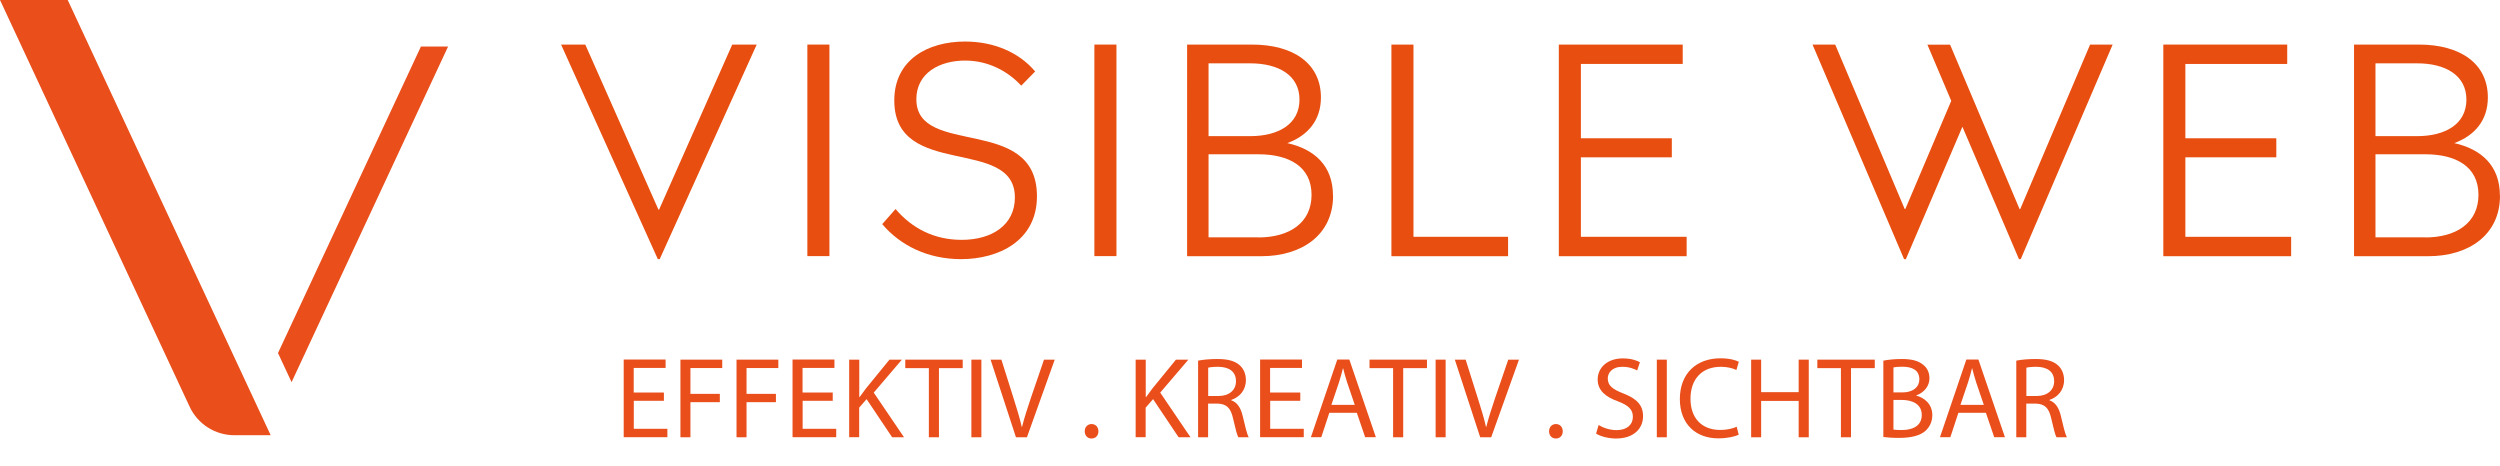 <?xml version="1.0" encoding="UTF-8"?><svg id="b" xmlns="http://www.w3.org/2000/svg" viewBox="0 0 279.86 52.17"><defs><style>.d{fill:#e94e1b;}.e{fill:#e84e0f;}</style></defs><g id="c"><path class="d" d="m74.33,44.87h-3.38v3.13h3.76v.94h-4.89v-8.69h4.69v.94h-3.57v2.75h3.38v.93Z"/><path class="d" d="m76.17,40.26h4.68v.94h-3.56v2.89h3.29v.93h-3.29v3.93h-1.12v-8.69Z"/><path class="d" d="m82.45,40.26h4.68v.94h-3.56v2.89h3.29v.93h-3.29v3.93h-1.12v-8.69Z"/><path class="d" d="m93.23,44.87h-3.38v3.13h3.76v.94h-4.89v-8.69h4.69v.94h-3.57v2.75h3.38v.93Z"/><path class="d" d="m95.07,40.26h1.12v4.19h.04c.23-.33.46-.64.68-.93l2.66-3.26h1.39l-3.15,3.69,3.39,5h-1.33l-2.86-4.27-.83.95v3.31h-1.12v-8.69Z"/><path class="d" d="m103.98,41.21h-2.64v-.95h6.43v.95h-2.66v7.74h-1.13v-7.74Z"/><path class="d" d="m109.86,40.26v8.69h-1.12v-8.69h1.12Z"/><path class="d" d="m113.73,48.95l-2.84-8.69h1.21l1.35,4.28c.37,1.17.7,2.23.93,3.25h.03c.25-1.01.61-2.1.99-3.24l1.47-4.29h1.2l-3.11,8.69h-1.24Z"/><path class="d" d="m121.43,48.28c0-.48.32-.81.77-.81s.76.34.76.81-.3.81-.77.81-.76-.35-.76-.81Z"/><path class="d" d="m127.14,40.26h1.12v4.19h.04c.23-.33.46-.64.68-.93l2.66-3.26h1.39l-3.15,3.69,3.39,5h-1.33l-2.86-4.27-.83.95v3.31h-1.12v-8.69Z"/><path class="d" d="m134.13,40.37c.57-.12,1.38-.18,2.15-.18,1.2,0,1.97.22,2.51.71.44.39.68.98.68,1.65,0,1.15-.72,1.91-1.64,2.22v.04c.67.23,1.07.85,1.28,1.75.28,1.21.49,2.05.67,2.39h-1.16c-.14-.25-.33-.99-.58-2.08-.26-1.2-.72-1.65-1.74-1.69h-1.06v3.77h-1.12v-8.57Zm1.12,3.96h1.15c1.2,0,1.96-.66,1.96-1.65,0-1.12-.81-1.61-2-1.62-.54,0-.93.05-1.11.1v3.17Z"/><path class="d" d="m145.57,44.87h-3.38v3.13h3.76v.94h-4.89v-8.69h4.69v.94h-3.57v2.75h3.38v.93Z"/><path class="d" d="m148.81,46.21l-.9,2.73h-1.16l2.95-8.69h1.35l2.97,8.69h-1.2l-.93-2.73h-3.08Zm2.85-.88l-.85-2.5c-.19-.57-.32-1.08-.45-1.59h-.03c-.13.52-.27,1.04-.44,1.57l-.85,2.51h2.62Z"/><path class="d" d="m155.95,41.21h-2.64v-.95h6.43v.95h-2.66v7.74h-1.13v-7.74Z"/><path class="d" d="m161.83,40.26v8.69h-1.12v-8.69h1.12Z"/><path class="d" d="m165.7,48.95l-2.84-8.69h1.21l1.35,4.28c.37,1.17.7,2.23.93,3.25h.03c.25-1.01.61-2.1.99-3.24l1.47-4.29h1.2l-3.11,8.69h-1.24Z"/><path class="d" d="m173.41,48.28c0-.48.32-.81.77-.81s.76.34.76.81-.3.81-.77.81-.76-.35-.76-.81Z"/><path class="d" d="m178.96,47.58c.5.31,1.24.57,2.01.57,1.15,0,1.82-.61,1.82-1.48,0-.81-.46-1.28-1.64-1.73-1.42-.5-2.3-1.24-2.3-2.46,0-1.35,1.12-2.36,2.81-2.36.89,0,1.53.21,1.92.43l-.31.92c-.28-.15-.86-.41-1.65-.41-1.19,0-1.64.71-1.64,1.3,0,.81.53,1.21,1.73,1.68,1.47.57,2.22,1.28,2.22,2.55,0,1.34-.99,2.5-3.04,2.5-.84,0-1.75-.25-2.22-.55l.28-.94Z"/><path class="d" d="m186.59,40.26v8.69h-1.12v-8.69h1.12Z"/><path class="d" d="m194.63,48.66c-.41.21-1.24.41-2.29.41-2.45,0-4.29-1.55-4.29-4.4s1.84-4.56,4.54-4.56c1.08,0,1.77.23,2.06.39l-.27.92c-.43-.21-1.03-.36-1.75-.36-2.04,0-3.39,1.3-3.39,3.58,0,2.13,1.22,3.49,3.34,3.49.68,0,1.38-.14,1.83-.36l.23.89Z"/><path class="d" d="m197.15,40.26v3.64h4.2v-3.64h1.13v8.69h-1.13v-4.07h-4.2v4.07h-1.12v-8.69h1.12Z"/><path class="d" d="m206.08,41.21h-2.64v-.95h6.43v.95h-2.66v7.74h-1.13v-7.74Z"/><path class="d" d="m210.84,40.37c.49-.1,1.26-.18,2.05-.18,1.12,0,1.84.19,2.38.63.45.34.72.85.72,1.53,0,.84-.55,1.57-1.47,1.91v.03c.83.21,1.79.89,1.79,2.18,0,.75-.3,1.31-.74,1.74-.61.55-1.59.81-3,.81-.77,0-1.37-.05-1.74-.1v-8.55Zm1.12,3.56h1.02c1.19,0,1.88-.62,1.88-1.46,0-1.02-.77-1.42-1.91-1.42-.52,0-.81.04-.99.08v2.8Zm0,4.16c.22.04.54.05.94.05,1.16,0,2.23-.43,2.23-1.69,0-1.19-1.02-1.68-2.24-1.68h-.93v3.31Z"/><path class="d" d="m219.23,46.21l-.9,2.73h-1.16l2.95-8.69h1.35l2.97,8.69h-1.2l-.93-2.73h-3.08Zm2.85-.88l-.85-2.5c-.19-.57-.32-1.08-.45-1.59h-.03c-.13.52-.27,1.04-.44,1.57l-.85,2.51h2.62Z"/><path class="d" d="m225.72,40.37c.57-.12,1.38-.18,2.15-.18,1.2,0,1.97.22,2.51.71.44.39.68.98.68,1.65,0,1.15-.72,1.91-1.64,2.22v.04c.67.23,1.07.85,1.28,1.75.28,1.21.49,2.05.67,2.39h-1.16c-.14-.25-.33-.99-.58-2.08-.26-1.2-.72-1.65-1.74-1.69h-1.06v3.77h-1.12v-8.57Zm1.12,3.96h1.15c1.2,0,1.96-.66,1.96-1.65,0-1.12-.81-1.61-2-1.62-.54,0-.93.05-1.11.1v3.17Z"/><path class="e" d="m73.64,29.01l-10.83-24.02h2.71l8.19,18.48h.07l8.19-18.48h2.74l-10.86,24.02h-.2Z"/><path class="e" d="m90.38,28.67V4.99h2.47v23.68h-2.47Z"/><path class="e" d="m98.76,25.09l1.49-1.69c1.89,2.2,4.36,3.45,7.41,3.45,3.38,0,5.95-1.66,5.95-4.74,0-6.9-13.5-2-13.5-10.86,0-4.57,3.76-6.6,7.92-6.6,3.18,0,6.02,1.18,7.85,3.35l-1.56,1.59c-1.49-1.62-3.69-2.81-6.29-2.81-2.84,0-5.45,1.39-5.45,4.33,0,6.56,13.5,1.66,13.5,10.86,0,5.01-4.33,7.04-8.49,7.04-3.72,0-6.8-1.52-8.83-3.92Z"/><path class="e" d="m122.51,28.67V4.99h2.47v23.68h-2.47Z"/><path class="e" d="m149.23,21.91c0,4.4-3.52,6.77-8.02,6.77h-8.32V4.99h7.27c4.6,0,7.71,2.1,7.71,5.92,0,2.54-1.45,4.26-3.76,5.11,3.01.68,5.11,2.5,5.11,5.89Zm-13.94-14.82v8.15h4.67c3.15,0,5.51-1.35,5.51-4.09s-2.37-4.06-5.51-4.06h-4.67Zm5.58,19.49c3.45,0,5.95-1.62,5.95-4.77s-2.5-4.54-5.95-4.54h-5.58v9.3h5.58Z"/><path class="e" d="m158.23,26.51h10.59v2.17h-13.06V4.99h2.47v21.52Z"/><path class="e" d="m176.97,26.51h11.84v2.17h-14.31V4.99h13.87v2.17h-11.4v8.32h10.18v2.13h-10.18v8.9Z"/><path class="e" d="m233.96,4.99h2.54l-10.29,24.02h-.2l-6.33-14.82-6.33,14.82h-.2l-10.25-24.02h2.54l7.78,18.41h.07l5.14-12.11-2.67-6.29h2.54l7.78,18.41h.07l7.82-18.41Z"/><path class="e" d="m244.64,26.51h11.84v2.17h-14.31V4.99h13.87v2.17h-11.4v8.32h10.18v2.13h-10.18v8.9Z"/><path class="e" d="m279.86,21.91c0,4.4-3.52,6.77-8.02,6.77h-8.32V4.99h7.27c4.6,0,7.71,2.1,7.71,5.92,0,2.54-1.45,4.26-3.76,5.11,3.01.68,5.11,2.5,5.11,5.89Zm-13.94-14.82v8.15h4.67c3.15,0,5.51-1.35,5.51-4.09s-2.37-4.06-5.51-4.06h-4.67Zm5.58,19.49c3.45,0,5.95-1.62,5.95-4.77s-2.5-4.54-5.95-4.54h-5.58v9.3h5.58Z"/><path class="d" d="m30.3,48.72L7.58,0H0l21.23,45.53c.91,1.95,2.86,3.19,5.01,3.19h4.05Z"/><polygon class="d" points="50.16 5.21 47.12 5.21 31.12 39.52 32.64 42.78 50.16 5.21"/></g></svg>